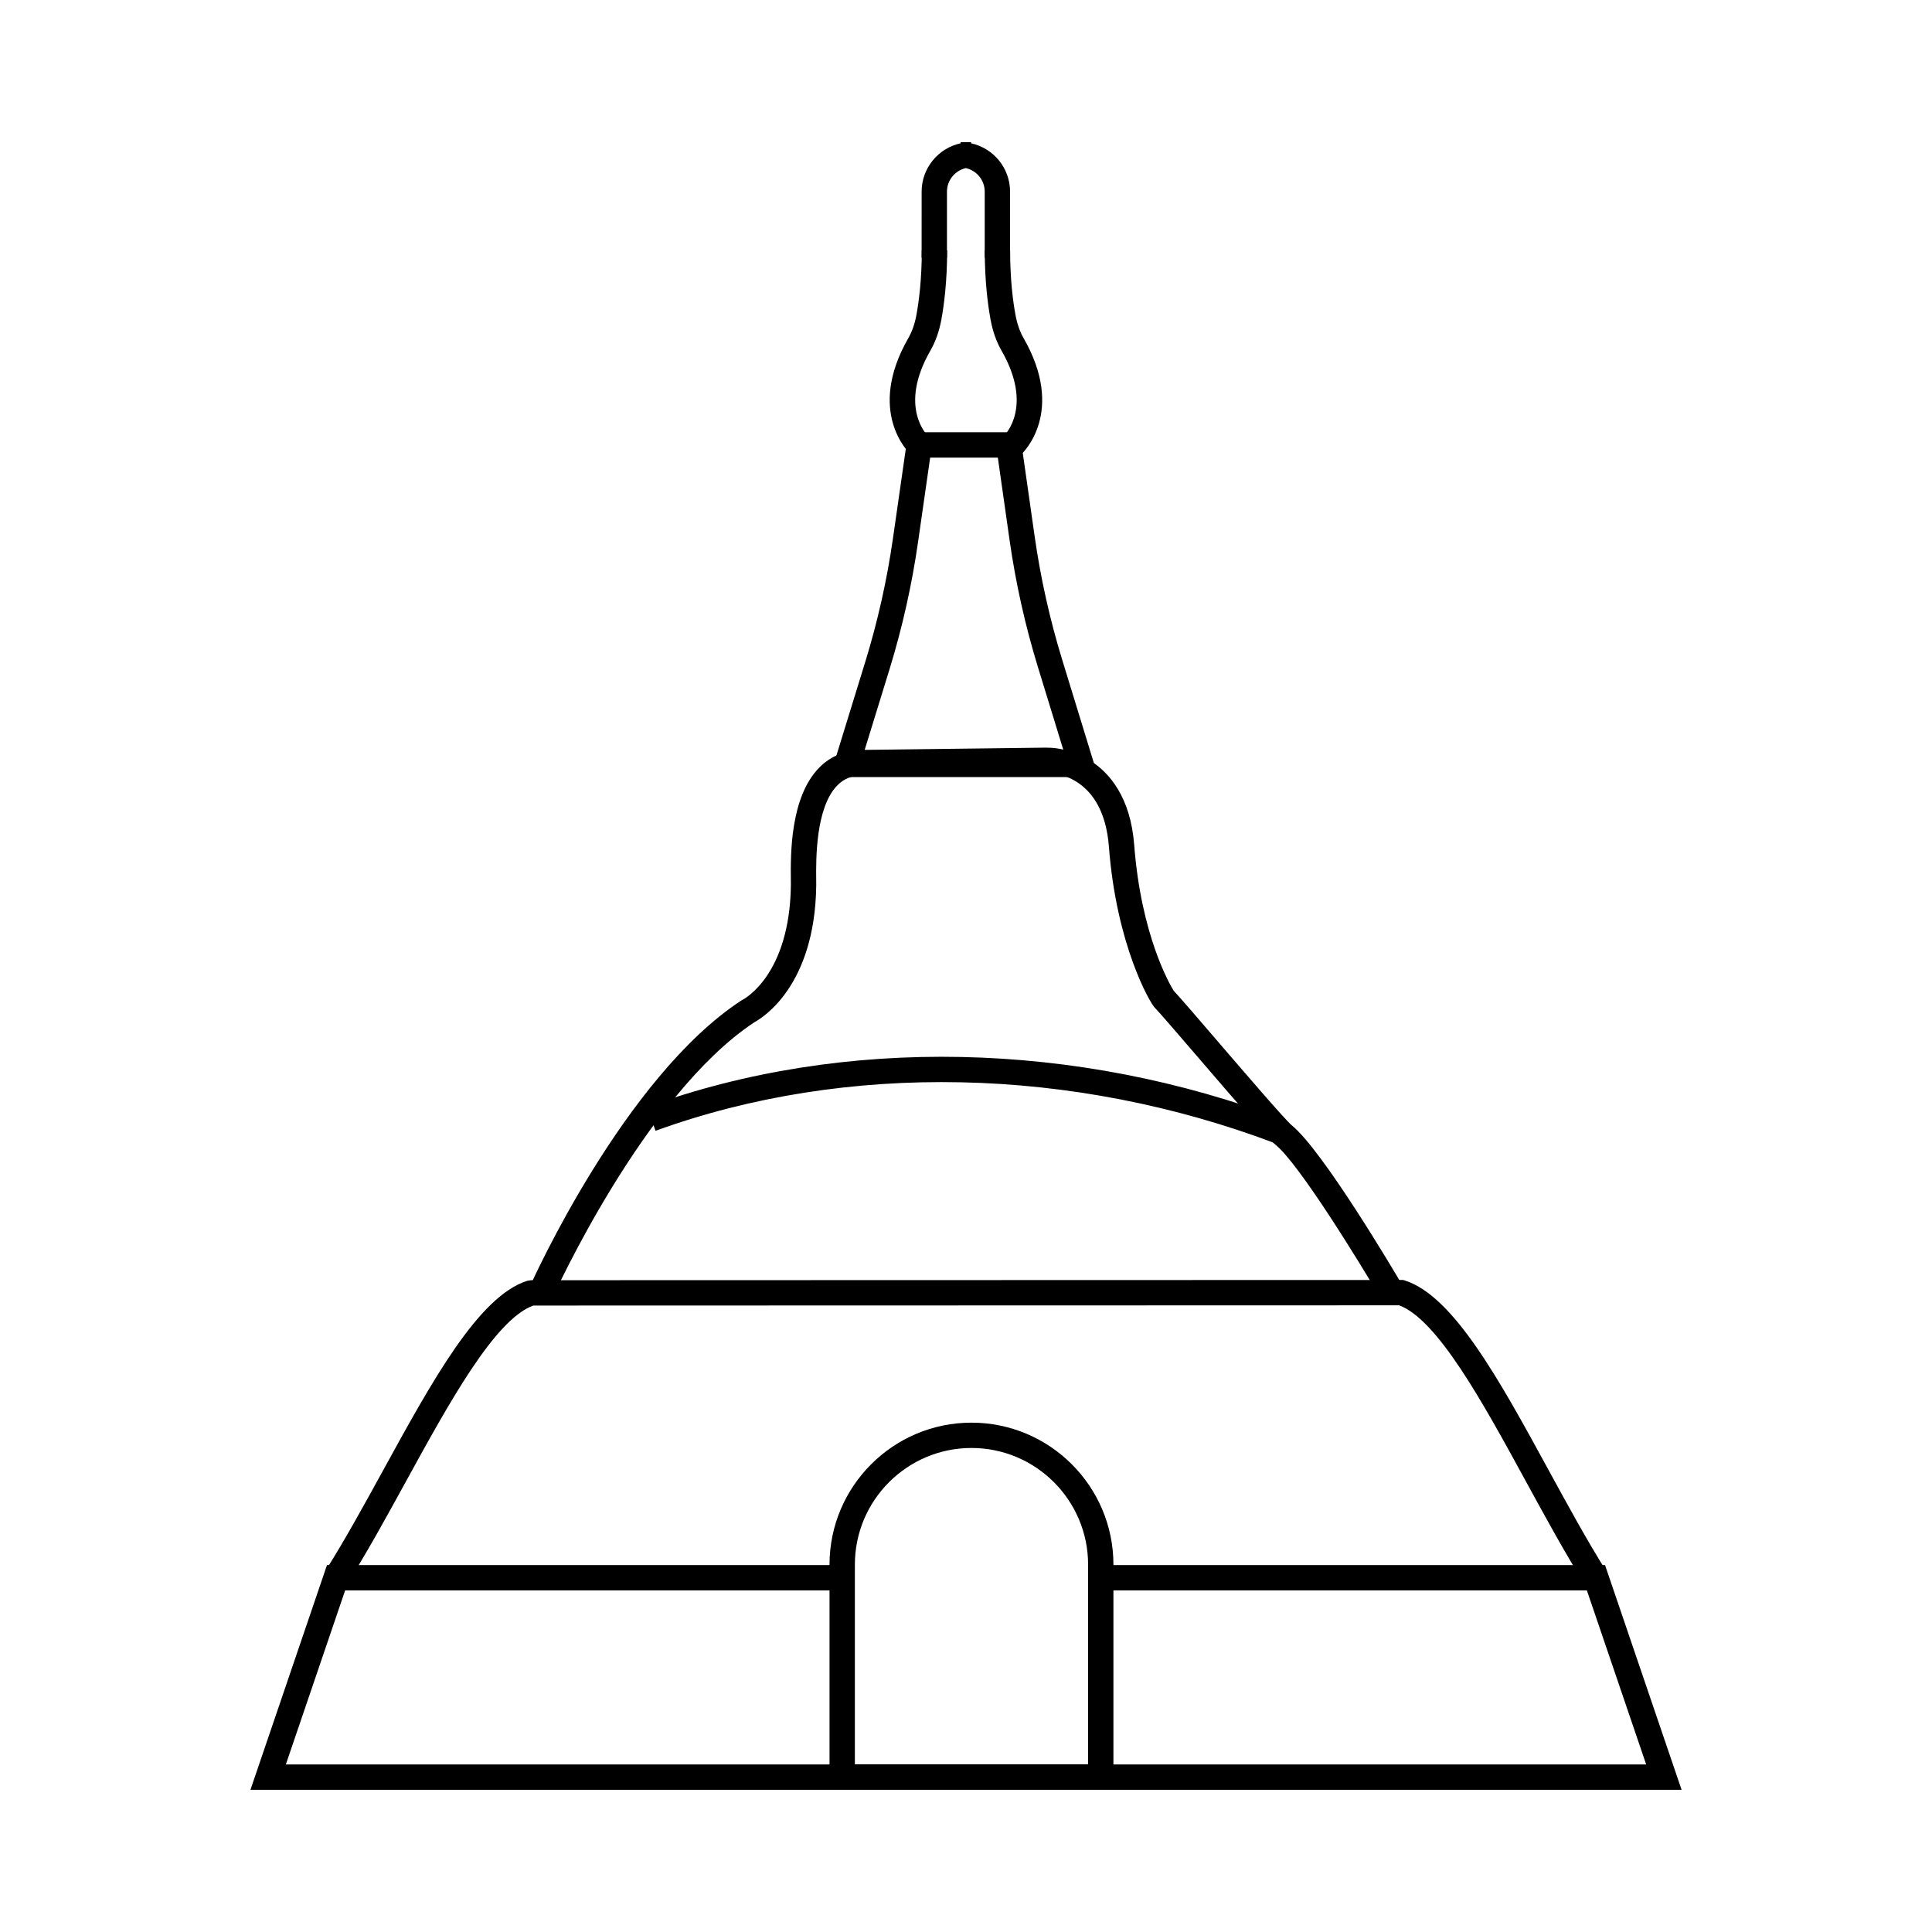 <?xml version="1.0" encoding="UTF-8"?>
<!-- Uploaded to: SVG Repo, www.svgrepo.com, Generator: SVG Repo Mixer Tools -->
<svg fill="#000000" width="800px" height="800px" version="1.1" viewBox="144 144 512 512" xmlns="http://www.w3.org/2000/svg">
 <g>
  <path d="m589.64 618.32h-379.27l20.285-59.559h135.96v6.719h-131.15l-15.711 46.121h360.5l-15.711-46.121h-127.66v-6.719h132.47z"/>
  <path d="m564.02 563.97c-5.18-8.219-10.422-17.828-15.492-27.117-11.574-21.207-23.535-43.129-33.746-46.93l-229.48 0.062c-10.215 3.766-22.215 25.645-33.828 46.809-5.098 9.293-10.371 18.902-15.578 27.117l-5.676-3.594c5.094-8.039 10.312-17.555 15.363-26.754 12.992-23.684 25.266-46.055 38.141-50.137l1.012-0.156 231.13-0.062 0.5 0.16c12.871 4.121 25.105 26.535 38.055 50.27 5.023 9.199 10.215 18.715 15.281 26.754z"/>
  <path d="m510.04 488.32c-5.668-9.668-21.742-35.855-27.961-40.898-1.953-1.586-9.324-10.109-20.348-22.941-5.34-6.215-10.387-12.086-11.766-13.504-1.211-1.266-10.098-16.48-12.09-42.559-1.422-18.578-14.156-19.535-16.027-19.578l-49.098 0.613c-2.926 0.055-5.031 0.848-6.805 2.637-5.84 5.879-5.699 19.75-5.644 24.973 0.008 0.664 0.012 1.215 0.008 1.625-0.344 26.594-14.27 35.078-16.387 36.215-29.238 19.332-53.27 72.551-53.512 73.09l-6.133-2.742c1.012-2.266 25.145-55.715 56.094-76.055l0.387-0.219c0.48-0.246 12.527-6.637 12.832-30.375 0.004-0.371 0-0.871-0.008-1.469-0.07-6.559-0.227-21.906 7.594-29.781 3.062-3.082 6.961-4.539 11.535-4.617l48.715-0.605v0.027c2.316-0.105 7.332 0.656 11.926 3.691 4.578 3.027 10.242 9.312 11.219 22.059 1.832 23.941 9.41 36.949 10.453 38.637 1.723 1.828 6.41 7.285 11.801 13.559 7.102 8.266 17.836 20.754 19.484 22.102 8.293 6.723 27.375 39.051 29.527 42.715z"/>
  <path d="m435.03 349.93h-71.133l9.41-30.543c3.281-10.652 5.75-21.648 7.332-32.684l4.039-28.152h29.586l3.93 27.602c1.574 11.047 4.031 22.055 7.305 32.711zm-62.031-6.719h52.945l-6.871-22.379c-3.375-10.992-5.91-22.34-7.531-33.734l-3.106-21.832h-17.934l-3.211 22.391c-1.633 11.379-4.176 22.719-7.559 33.707z"/>
  <path d="m385.3 264.38c-0.488-0.449-11.785-11.242-0.582-30.777 0.984-1.719 1.703-3.758 2.129-6.062 0.656-3.531 1.438-9.387 1.438-17.234h6.719c0 8.355-0.844 14.648-1.547 18.461-0.566 3.051-1.543 5.801-2.91 8.18-8.57 14.945-0.766 22.43-0.688 22.504z"/>
  <path d="m414.67 264.38-4.559-4.934 2.281 2.465-2.309-2.441c0.324-0.312 7.781-7.812-0.656-22.527-1.363-2.375-2.34-5.129-2.906-8.18-0.707-3.805-1.551-10.098-1.551-18.461h6.719c0 7.852 0.781 13.707 1.438 17.234 0.43 2.305 1.145 4.348 2.129 6.062 11.199 19.539-0.102 30.332-0.586 30.781z"/>
  <path d="m411.68 212.31h-6.719v-17.52c0-3.047-2.144-5.602-5.004-6.238-2.856 0.637-5 3.191-5 6.238v17.52h-6.719l0.004-17.52c0-6.273 4.43-11.535 10.328-12.812v-0.297h2.781v0.297c5.898 1.277 10.328 6.535 10.328 12.812z"/>
  <path d="m482.35 447.14c-54.102-20.551-114.1-21.812-164.62-3.469l-2.293-6.312c52.016-18.887 113.72-17.609 169.3 3.5z"/>
  <path d="m439.07 618.32h-75.238v-59.684c0-20.742 16.875-37.617 37.617-37.617 20.746 0 37.621 16.875 37.621 37.617zm-68.52-6.719h61.805v-52.969c0-17.039-13.863-30.902-30.902-30.902s-30.902 13.859-30.902 30.902z"/>
 </g>
</svg>